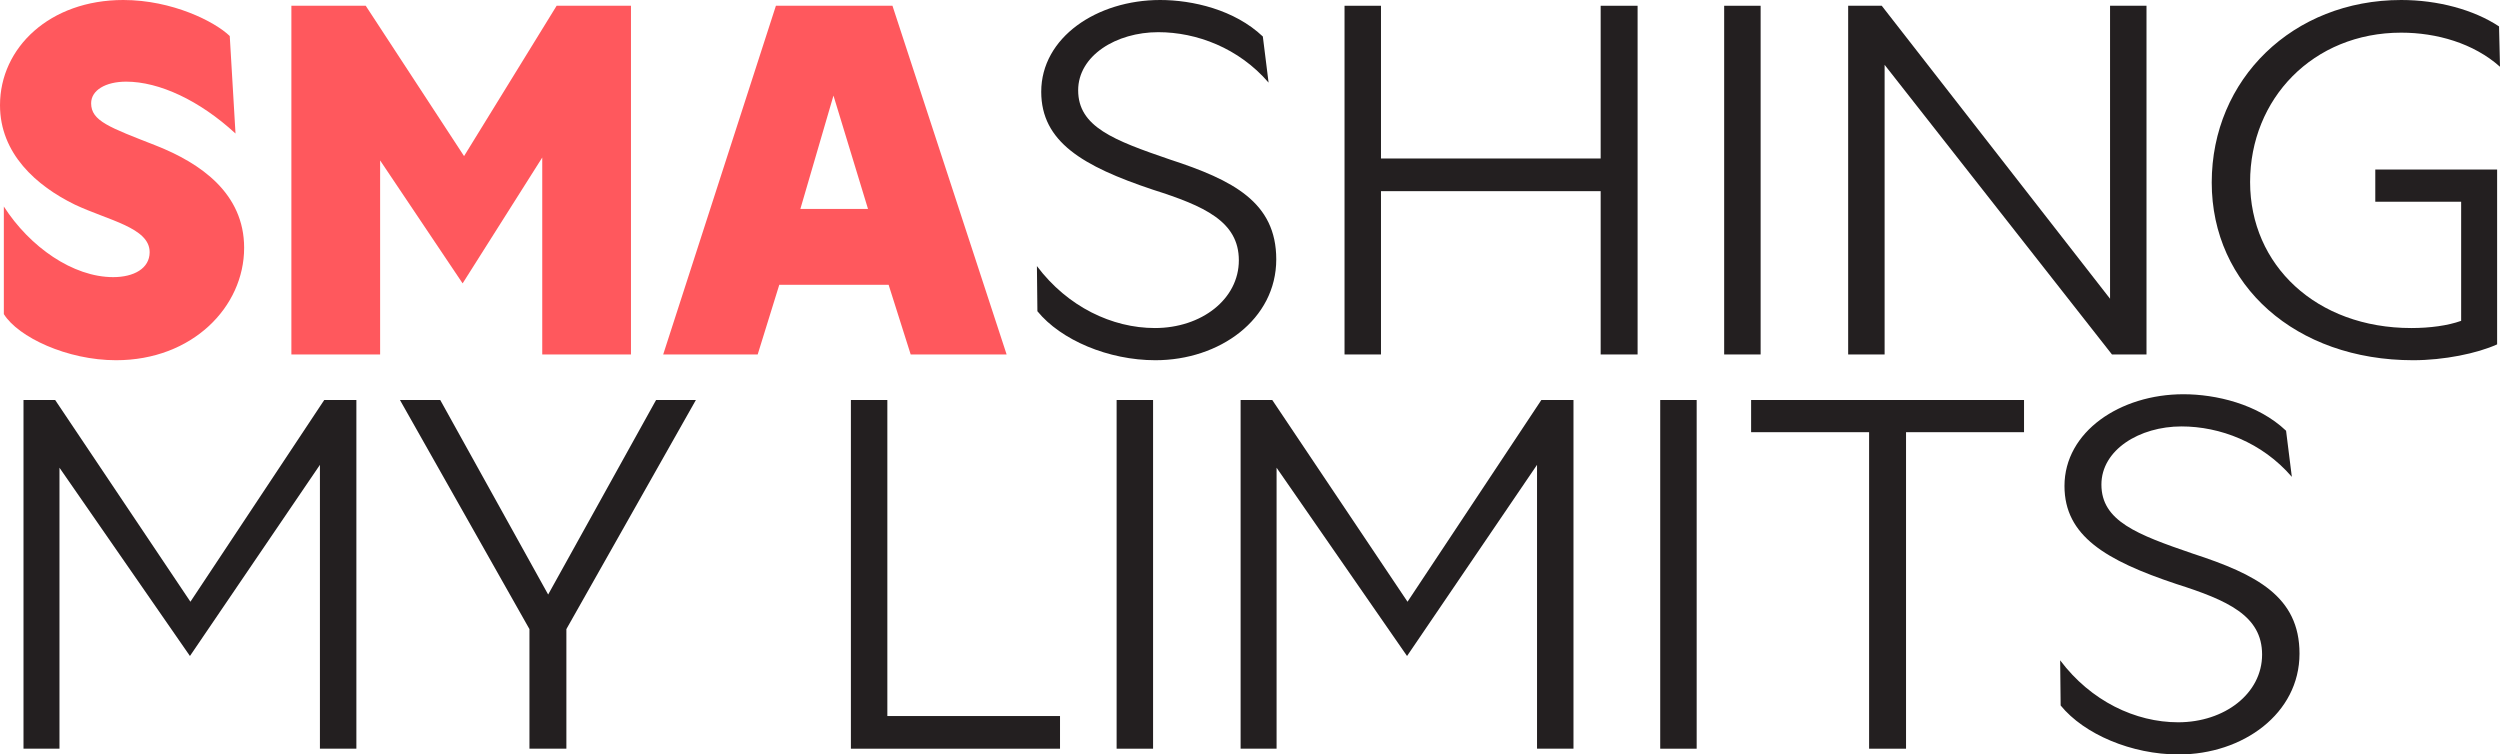 <svg width="560" height="169" viewBox="0 0 560 169" fill="none" xmlns="http://www.w3.org/2000/svg">
<g clip-path="url(#clip0_203_10)">
<path d="M0.86 70.361V46.262C6.661 55.299 16.331 62.077 25.356 62.077C29.976 62.077 33.522 60.141 33.522 56.483C33.522 50.996 24.282 49.382 16.761 45.832C8.166 41.636 0 34.428 0 23.561C0 10.651 11.174 0 27.612 0C38.571 0 48.133 4.841 51.464 8.069L52.754 29.909C44.695 22.485 35.67 18.29 28.257 18.29C23.637 18.29 20.414 20.226 20.414 23.131C20.414 27.112 24.497 28.51 34.918 32.599C45.018 36.579 54.687 43.357 54.687 55.514C54.687 68.748 43.084 80.69 26.001 80.69C15.042 80.69 4.083 75.525 0.86 70.361Z" fill="#FF585D"/>
<path d="M65.27 1.291H81.924L103.949 34.965L124.685 1.291H141.339V79.399H121.462V35.288L103.627 63.476L85.147 35.934V79.399H65.27V1.291Z" fill="#FF585D"/>
<path d="M173.804 1.291H199.912L225.483 79.399H203.994L199.052 63.799H174.556L169.721 79.399H148.555L173.804 1.291ZM194.432 46.8L186.697 21.41L179.283 46.8H194.432Z" fill="#FF585D"/>
<path d="M232.377 69.716L232.269 59.603C239.146 68.748 249.138 73.481 258.7 73.481C269.122 73.481 277.502 67.026 277.502 58.312C277.502 49.597 269.766 46.154 258.27 42.497C242.476 37.225 233.236 31.738 233.236 20.549C233.236 8.392 245.699 0 259.882 0C267.08 0 276.535 2.152 282.874 8.177L284.163 18.505C277.502 10.759 268.047 7.208 259.452 7.208C249.997 7.208 241.509 12.48 241.509 20.226C241.509 28.403 249.46 31.415 262.03 35.719C276.213 40.345 285.882 45.294 285.882 58.097C285.882 71.545 273.204 80.69 258.807 80.69C248.278 80.69 237.641 76.171 232.377 69.716Z" fill="#231F20"/>
<path d="M301.175 1.291H309.34V35.503H358.548V1.291H366.821V79.399H358.548V42.819H309.34V79.399H301.175V1.291Z" fill="#231F20"/>
<path d="M386.214 1.291H394.38V79.399H386.214V1.291Z" fill="#231F20"/>
<path d="M413.988 1.291H421.509L472.651 66.919V1.291H480.816V79.399H473.08L422.153 14.524V79.399H413.988V1.291Z" fill="#231F20"/>
<path d="M495.428 40.883C495.428 17.752 513.585 0 537.867 0C546.033 0 554.091 2.152 559.785 5.917L560 14.954C554.091 9.683 545.818 7.316 537.867 7.316C518.098 7.316 504.023 22.163 504.023 40.775C504.023 59.388 518.85 73.481 540.123 73.481C544.314 73.481 548.289 72.944 551.297 71.868V45.186H532.065V37.978H559.355V77.139C554.843 79.183 547.429 80.69 540.553 80.69C514.23 80.69 495.428 63.906 495.428 40.883Z" fill="#231F20"/>
<path d="M5.265 89.601H12.356L42.654 134.788L72.63 89.601H79.829V167.709H71.663V104.126L42.547 146.945L13.323 104.771V167.709H5.265V89.601Z" fill="#231F20"/>
<path d="M118.597 140.92L89.588 89.601H98.613L122.787 133.174L146.961 89.601H155.879L126.87 140.92V167.709H118.597V140.92Z" fill="#231F20"/>
<path d="M190.6 89.601H198.766V160.393H237.444V167.709H190.6V89.601Z" fill="#231F20"/>
<path d="M250.122 89.601H258.288V167.709H250.122V89.601Z" fill="#231F20"/>
<path d="M277.896 89.601H284.987L315.285 134.788L345.261 89.601H352.46V167.709H344.294V104.126L315.178 146.945L285.954 104.771V167.709H277.896V89.601Z" fill="#231F20"/>
<path d="M371.889 89.601H380.054V167.709H371.889V89.601Z" fill="#231F20"/>
<path d="M418.679 96.81H392.249V89.601H453.383V96.81H426.952V167.709H418.679V96.81Z" fill="#231F20"/>
<path d="M461.584 158.026L461.477 147.913C468.353 157.058 478.345 161.792 487.907 161.792C498.329 161.792 506.709 155.337 506.709 146.622C506.709 137.908 498.974 134.465 487.477 130.807C471.684 125.535 462.444 120.048 462.444 108.859C462.444 96.702 474.907 88.31 489.089 88.31C496.288 88.31 505.742 90.462 512.081 96.487L513.371 106.815C506.709 99.069 497.254 95.519 488.659 95.519C479.204 95.519 470.717 100.79 470.717 108.537C470.717 116.713 478.667 119.726 491.238 124.029C505.42 128.655 515.09 133.604 515.09 146.407C515.09 159.855 502.412 169 488.015 169C477.485 169 466.849 164.481 461.584 158.026Z" fill="#231F20"/>
</g>
<defs>
<clipPath id="clip0_203_10">
<rect width="560" height="169" fill="white"/>
</clipPath>
</defs>
</svg>
